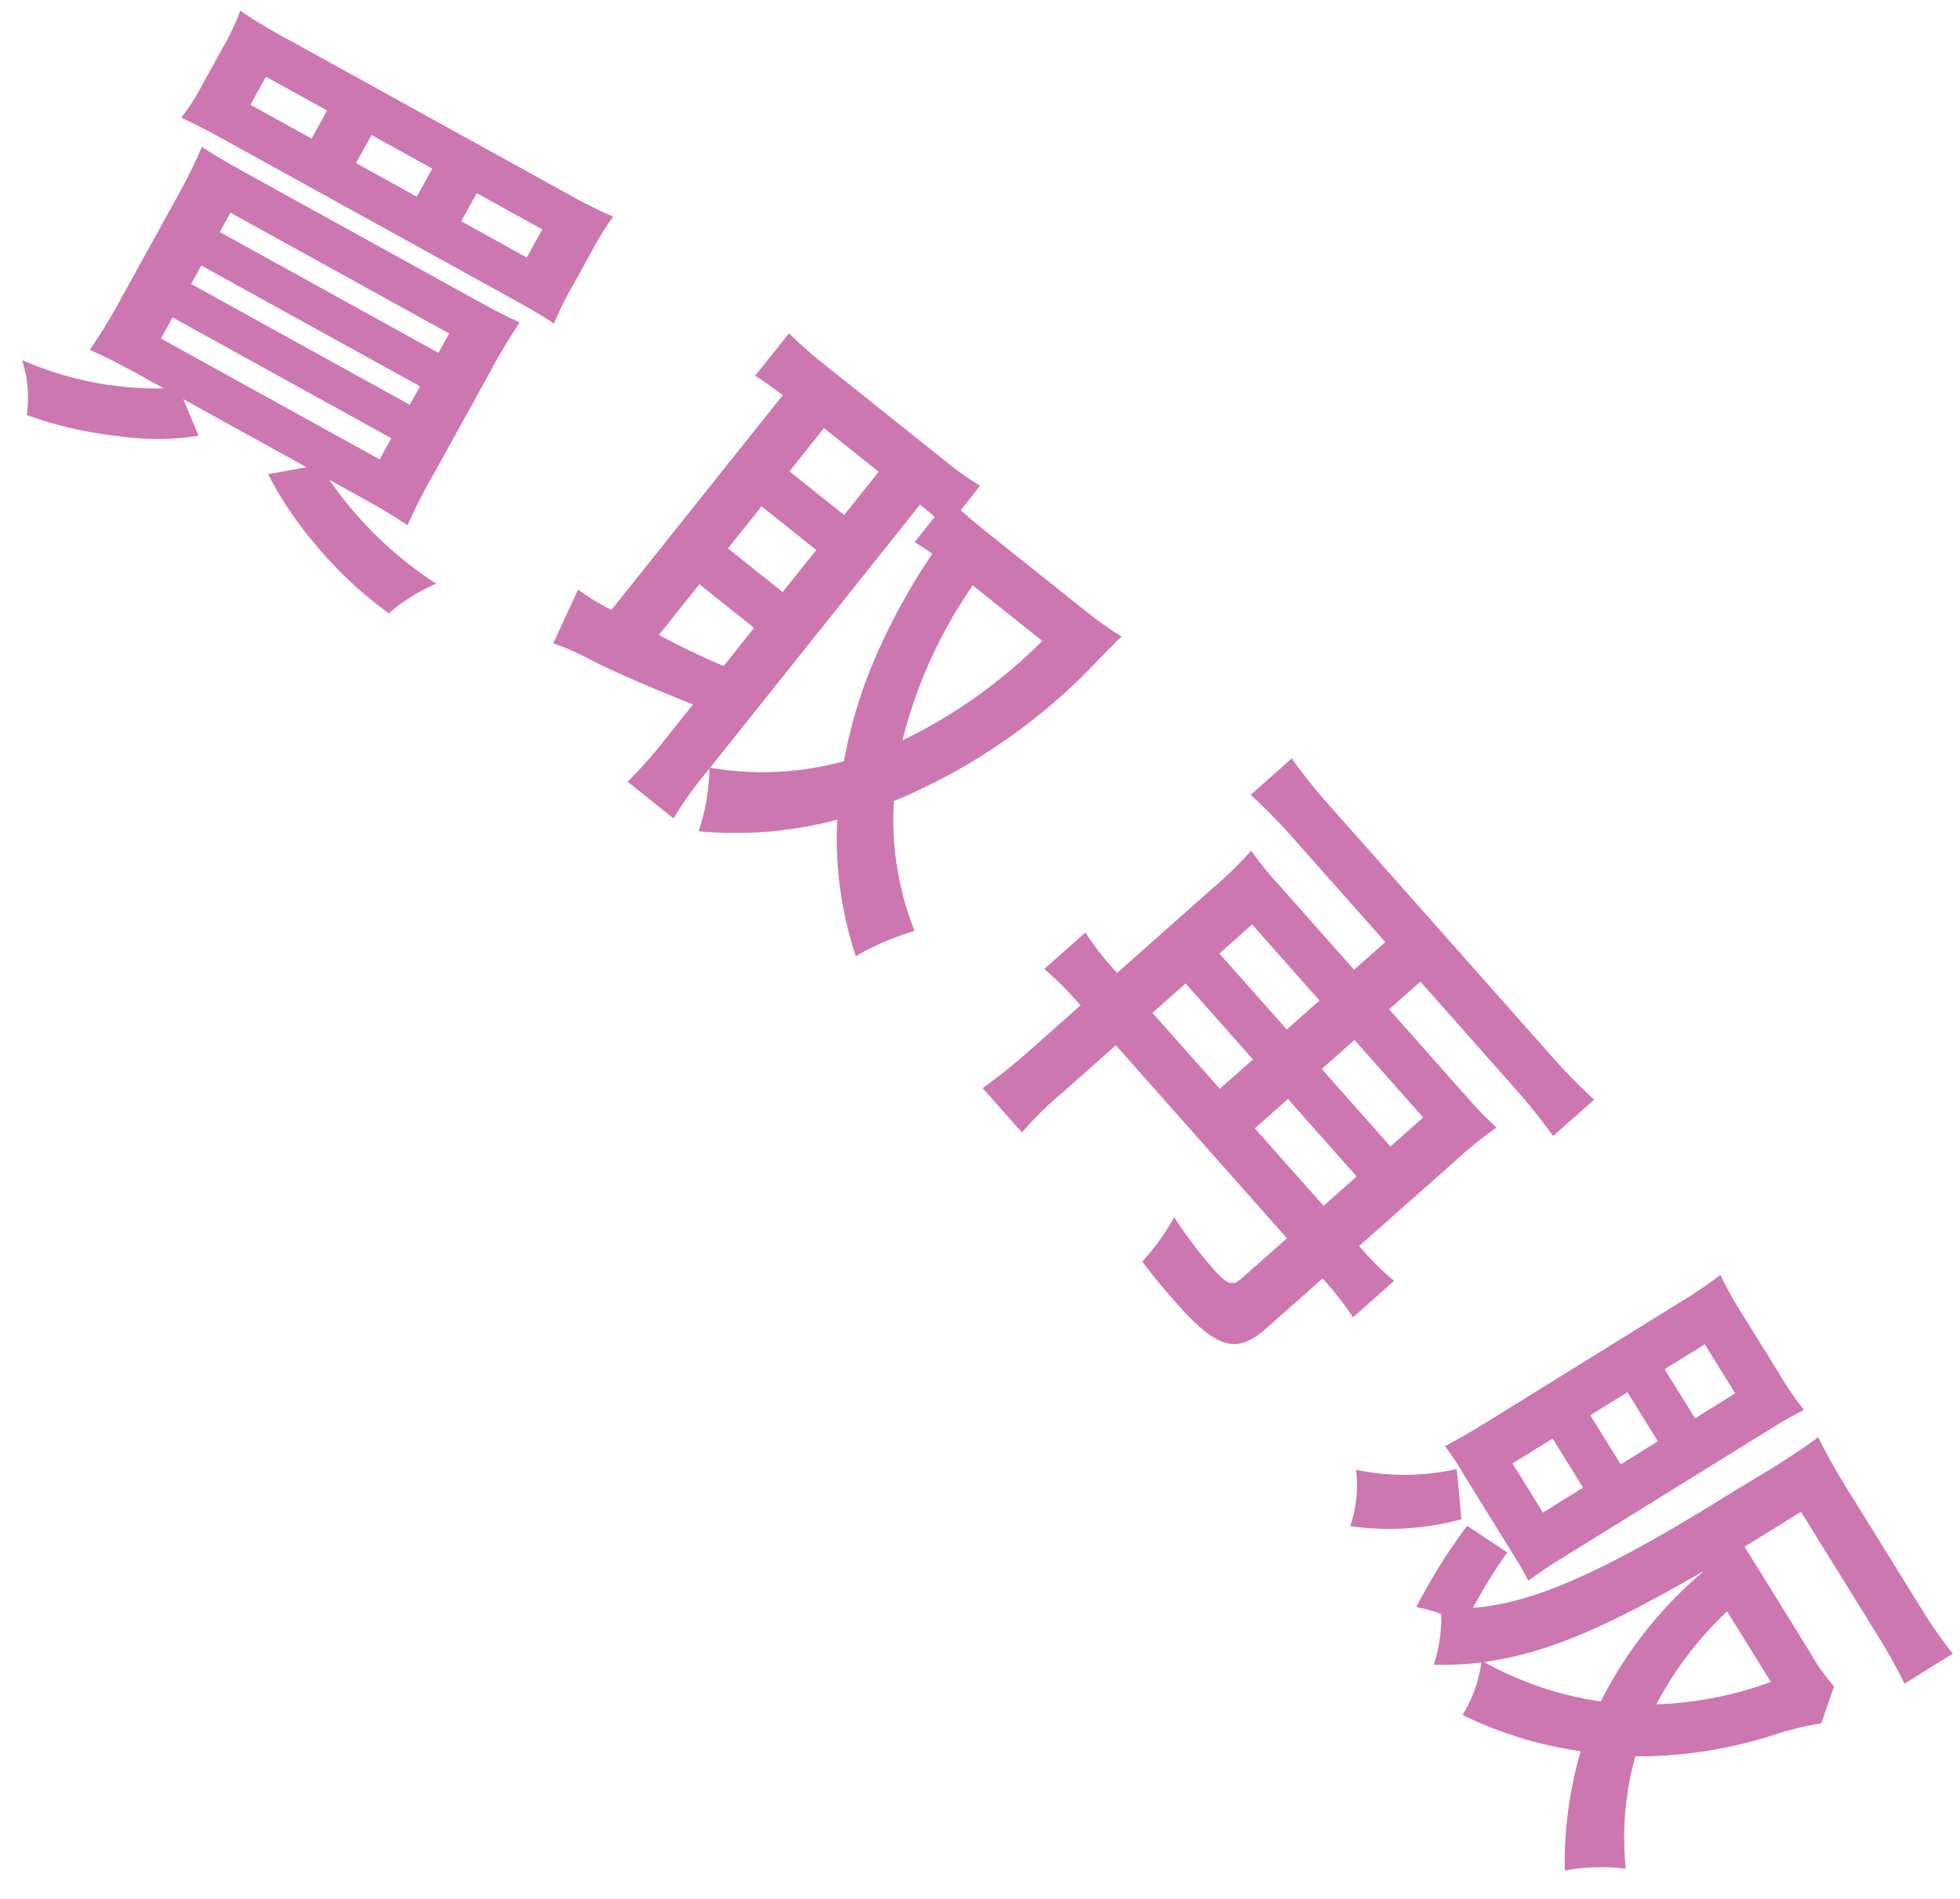 <svg xmlns="http://www.w3.org/2000/svg" width="81.867" height="79.324" viewBox="0 0 81.867 79.324">
  <g id="グループ_37134" data-name="グループ 37134" transform="translate(13911.115 17446.293) rotate(65)">
    <path id="パス_138079" data-name="パス 138079" d="M6.405-1.743A14.066,14.066,0,0,1,.651.084,5.184,5.184,0,0,1,1.932,2,16.636,16.636,0,0,0,5.754.9,11.12,11.12,0,0,0,8.631-.714l-1.3-1.029h5.88L11.949-.714a14.975,14.975,0,0,0,3.108,1.6,16.715,16.715,0,0,0,4.116,1.05A7.645,7.645,0,0,1,20.307-.105,15.949,15.949,0,0,1,14.3-1.743h1.554c.9,0,1.533.021,2.226.084A20.914,20.914,0,0,1,18-4.053V-8.946a23.945,23.945,0,0,1,.084-2.394c-.588.042-1.092.063-2.31.063H5.124c-1.113,0-1.554-.021-2.205-.063a22.691,22.691,0,0,1,.105,2.373v4.83a22.632,22.632,0,0,1-.105,2.478c.735-.063,1.365-.084,2.268-.084ZM5.292-9.513H15.729v.924H5.292Zm0,2.52H15.729v.882H5.292Zm0,2.478H15.729v1.008H5.292ZM19.278-15.33a13.736,13.736,0,0,1,.084-1.764,21.687,21.687,0,0,1-2.373.084H3.948a21.935,21.935,0,0,1-2.373-.084A10.9,10.9,0,0,1,1.68-15.33v1.638a9.648,9.648,0,0,1-.105,1.7c.462-.042,1.134-.063,2.184-.063h13.4c1.155,0,1.7.021,2.205.063a12.106,12.106,0,0,1-.084-1.7ZM6.762-13.86H3.843V-15.2H6.762Zm5.019,0h-2.9V-15.2h2.9Zm2.121,0V-15.2h3.129v1.344Z" transform="translate(-21677.357 5240.464) rotate(-36.088)" fill="#cc77b0"/>
    <path id="パス_138078" data-name="パス 138078" d="M9.828-.8a8.949,8.949,0,0,1,1.281,2.331,16.452,16.452,0,0,0,4.221-3.99,15.474,15.474,0,0,0,4.158,3.969A11.808,11.808,0,0,1,20.748-.84a12.585,12.585,0,0,1-4.053-3.7,24.727,24.727,0,0,0,3-9.975c.063-.63.1-1.05.147-1.323a15.1,15.1,0,0,1-1.7.105h-5.5c-.525,0-.966-.021-1.344-.042v-1.3a12.566,12.566,0,0,1-1.911.1H2.982a17.062,17.062,0,0,1-1.89-.1v2.268c.462-.042.693-.063,1.407-.084V-3.423a9.99,9.99,0,0,1-1.617.21L1.47-.819A11.757,11.757,0,0,1,3.15-1.26c.945-.189,2.373-.567,4.473-1.2V-.5A18.42,18.42,0,0,1,7.5,1.764H9.954A14.425,14.425,0,0,1,9.828-.5Zm0-14.091a7.267,7.267,0,0,1,.8.021v1.344c.336-.042.483-.063.882-.084A26.457,26.457,0,0,0,12.474-8.3a19.763,19.763,0,0,0,1.554,3.759,12.914,12.914,0,0,1-4.2,3.7Zm7.539,1.26a21.46,21.46,0,0,1-1.974,6.888,19.789,19.789,0,0,1-1.743-6.888ZM4.7-14.889H7.623v2.31H4.7Zm0,4.179H7.623v2.247H4.7Zm0,4.158H7.623v2.037A29.246,29.246,0,0,1,4.7-3.843Z" transform="matrix(0.896, -0.445, 0.445, 0.896, -21657.639, 5226.427)" fill="#cc77b0"/>
    <path id="パス_138077" data-name="パス 138077" d="M2.919-5.649H2.751A13.157,13.157,0,0,1,.777-5.775v2.289A15,15,0,0,1,2.73-3.612h.189V-.63a22.456,22.456,0,0,1-.126,2.373H5.271A14.147,14.147,0,0,1,5.145-.609v-3H15.918v2.5c0,.546-.189.651-1.092.651a18.566,18.566,0,0,1-2.688-.21,9.8,9.8,0,0,1,.5,2.226c.756.063,1.428.084,2.289.084,2.52,0,3.234-.462,3.234-2.121V-3.612h.126a14,14,0,0,1,1.932.126V-5.775a12.188,12.188,0,0,1-1.932.126h-.126V-11.13a15.36,15.36,0,0,1,.105-2.1,14.243,14.243,0,0,1-1.806.084H11.592v-1.743h5.922c.861,0,1.764.042,2.583.126v-2.289a23.892,23.892,0,0,1-2.583.126H3.654a23.213,23.213,0,0,1-2.6-.126v2.289a25.759,25.759,0,0,1,2.6-.126H9.387v1.743H4.557a13.179,13.179,0,0,1-1.743-.084,17.075,17.075,0,0,1,.105,2.121Zm2.226,0V-7.5H9.387v1.848Zm0-3.738v-1.827H9.387v1.827Zm6.447,3.738V-7.5h4.326v1.848Zm0-3.738v-1.827h4.326v1.827Z" transform="translate(-21635.443 5215.763) rotate(-16.555)" fill="#cc77b0"/>
    <path id="パス_138076" data-name="パス 138076" d="M18.711-11.949a8.17,8.17,0,0,1-1.7.1H11.781v-2.772H17.85c.945,0,1.638.042,2.31.105v-2.373a17.847,17.847,0,0,1-2.331.126H11.886c-.9,0-1.638-.042-2.373-.105.063.714.084,1.512.084,2.394v.294c-.021.924-.021,1.785-.021,2.562-.021,5.5-.483,8.631-1.6,10.752A20.273,20.273,0,0,1,6.762-3.3l-1.827.84A23.816,23.816,0,0,0,6.7,1.134,5.947,5.947,0,0,1,7.5.4,6.526,6.526,0,0,1,9.135,1.785,14.251,14.251,0,0,0,10.1.042,5.612,5.612,0,0,1,11.55,1.869a16.679,16.679,0,0,0,3.885-3.4A16.753,16.753,0,0,0,19.32,1.659,8.29,8.29,0,0,1,20.6-.546a12.615,12.615,0,0,1-3.78-2.814,18.564,18.564,0,0,0,2.268-5.313,13.178,13.178,0,0,1,.651-2.016ZM11.76-9.807a17.218,17.218,0,0,0,2.352,6.468A14.279,14.279,0,0,1,10.143-.063c1.029-2.331,1.449-4.83,1.6-9.744Zm5.4,0A15.276,15.276,0,0,1,15.435-5.25a14.756,14.756,0,0,1-1.743-4.557ZM6.72-3.465c.735,0,1.008,0,1.512.042a17.58,17.58,0,0,1-.063-1.785V-15.246c0-.882.021-1.2.063-1.722a12.539,12.539,0,0,1-1.764.084h-3A15.8,15.8,0,0,1,1.6-16.968a16.888,16.888,0,0,1,.084,1.89v9.555c0,.735-.021,1.365-.063,2.1a11.567,11.567,0,0,1,1.47-.042Zm-3-11.424H6.132v1.974H3.717Zm0,3.8H6.132v1.827H3.717Zm0,3.675H6.132v1.974H3.717ZM2.688-3.339A9.78,9.78,0,0,1,.5.252,5.285,5.285,0,0,1,2.373,1.7a11.53,11.53,0,0,0,2.205-4.1Z" transform="translate(-21611.758 5209.047) rotate(-6.787)" fill="#cc77b0"/>
  </g>
</svg>
